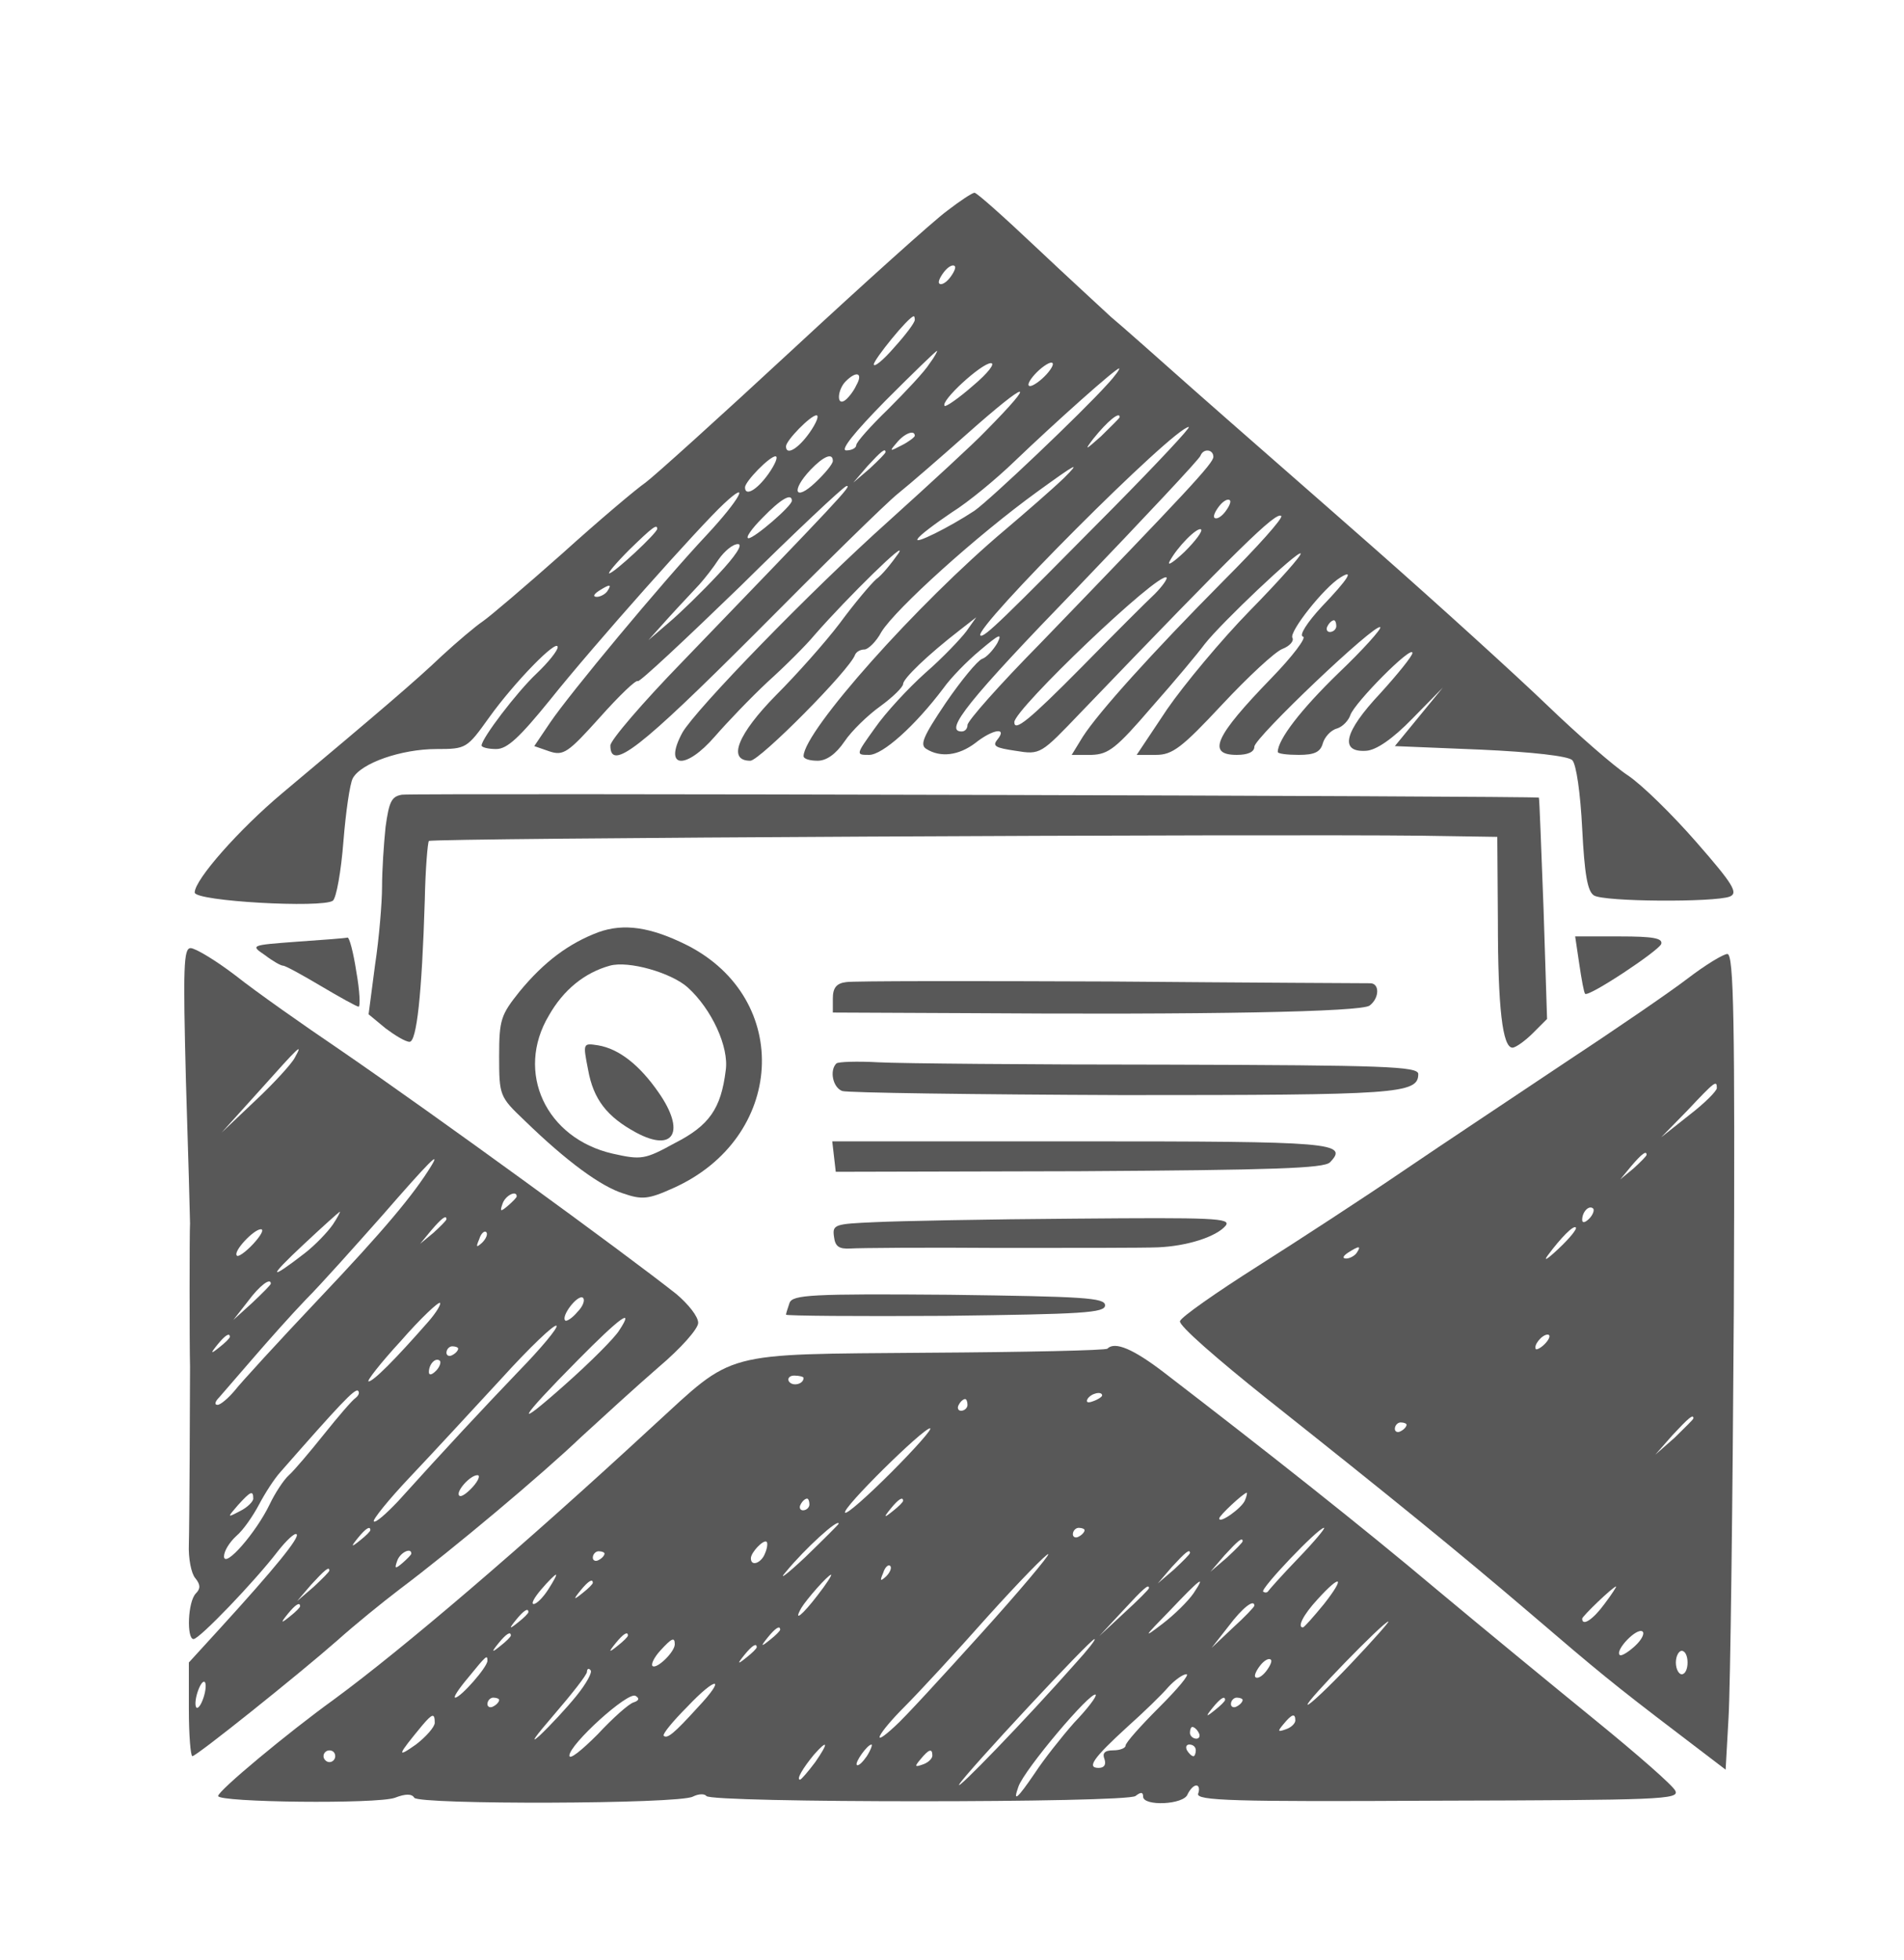 <svg xmlns="http://www.w3.org/2000/svg" xmlns:xlink="http://www.w3.org/1999/xlink" id="Livello_1" x="0px" y="0px" viewBox="0 0 325.23 334.79" style="enable-background:new 0 0 325.23 334.79;" xml:space="preserve"><style type="text/css">	.st0{fill:#585858;}</style><path class="st0" d="M161.76,36.02c-2.2,1.6-14.1,12.3-26.4,23.7c-12.3,11.4-23.6,21.6-25.1,22.7c-1.6,1.1-8,6.5-14.2,12.1 c-6.2,5.5-12.3,10.7-13.6,11.6c-1.2,0.8-4.4,3.5-7,5.9c-4.4,4.2-10.5,9.4-27.2,23.4c-7.4,6.2-15,14.8-15,17c0,1.5,21.8,2.7,23.6,1.4 c0.6-0.5,1.4-5,1.8-10.1c0.4-5,1.1-9.9,1.6-10.8c1.4-2.6,8.3-5,14.3-5c5.1,0,5.2-0.1,9-5.4c4.3-6,11.7-13.6,11.7-12 c0,0.6-1.6,2.6-3.6,4.5c-3.4,3.2-9.4,11.1-9.4,12.3c0,0.3,1.1,0.6,2.5,0.6c1.9,0,4-2,9.2-8.4c7.5-9.4,25.6-29.7,29.7-33.5 c4.7-4.4,2.7-0.7-3,5.4c-7.6,8.1-23.4,27.1-26.7,32l-2.7,4l2.6,0.9c2.4,0.8,3.2,0.2,8.6-5.8c3.3-3.7,6.2-6.5,6.5-6.2 c0.3,0.2,8.1-7.1,17.5-16.2c9.3-9.2,17.5-16.9,18.1-17.1c1.2-0.3-1.3,2.3-28.1,30.1c-6.7,6.9-12.2,13.3-12.2,14.2 c0,4.5,5,0.6,24.8-19.2c11.4-11.5,22.3-22.2,24.3-23.8c2-1.6,7.3-6.2,11.8-10.2c10.6-9.4,12.3-9.7,3.1-0.4c-1.9,2-9.3,8.8-16.5,15.3 c-13.3,11.9-32.9,32.1-35.2,36.1c-3.3,6.1,0.5,6.5,5.6,0.6c2-2.3,6-6.5,9-9.3c3-2.7,6.6-6.3,8-8c5.6-6.4,16.2-16.8,14.3-13.9 c-1.2,1.7-2.8,3.7-3.8,4.4c-0.9,0.8-3.7,4.1-6.2,7.5c-2.5,3.3-7.4,8.8-10.9,12.3c-6.5,6.6-8.4,11.2-4.4,11.2 c1.6,0,17-15.5,17.9-18.1c0.2-0.5,0.9-0.9,1.6-0.9c0.6,0,2-1.3,2.9-3c2.4-3.9,16.2-16.4,26.7-24c6.5-4.7,7.5-5.3,4.5-2.3 c-2.2,2.1-6.7,6-10,8.8c-15.1,12.7-34.4,34.4-34.5,38.7c0,0.5,1.1,0.8,2.4,0.8c1.5,0,3.1-1.1,4.6-3.3c1.2-1.8,4-4.5,6.1-6 c2.2-1.6,3.9-3.3,3.9-3.8c0-0.9,4.1-4.9,9.8-9.3l2.7-2.1l-1.7,2.4c-0.9,1.2-4,4.5-7,7.1c-2.9,2.6-6.8,6.8-8.6,9.4 c-3.3,4.6-3.3,4.6-1,4.6c2.3,0,7.8-4.9,12.7-11.4c1.2-1.7,4-4.6,6.3-6.5c3.2-2.7,3.8-3,2.9-1.2c-0.7,1.2-1.9,2.5-2.6,2.7 c-0.8,0.3-3.6,3.7-6.2,7.5c-3.9,5.8-4.5,7.2-3.3,7.9c2.4,1.5,5.5,1.1,8.3-1c3-2.4,5.6-2.8,3.8-0.6c-0.9,1.1-0.3,1.4,3.1,1.9 c4.3,0.7,4.3,0.6,11.2-6.6c27-28.1,33.3-34.3,34.2-33.5c0.3,0.4-4.1,5.3-9.8,11c-12.2,12.3-21.4,22.5-24.1,26.7l-1.9,3.1h3.4 c2.9-0.1,4.2-1.1,10.3-8.2c3.9-4.4,7.9-9.2,9-10.7c2.9-3.7,15.9-16,16.4-15.5c0.3,0.2-3.6,4.6-8.6,9.7c-4.9,5-11.3,12.7-14.2,16.9 l-5.2,7.8h3.3c2.8,0,4.4-1.2,11.3-8.6c4.4-4.7,9-9,10.3-9.5c1.3-0.5,2-1.4,1.7-1.9c-0.6-1,5.4-8.6,8.2-10.3c2.4-1.5,1.4,0.2-3.2,5 c-2.5,2.7-3.9,4.9-3.2,5.1c0.7,0.1-1.8,3.4-5.4,7.1c-9.6,9.9-11.1,13.1-5.9,13.1c1.9,0,3-0.5,3-1.4c0-1.5,20.7-21.2,21.5-20.4 c0.3,0.2-2.9,3.8-7.1,7.8c-6.5,6.3-10.4,11.4-10.4,13.5c0,0.3,1.6,0.5,3.6,0.5c2.7,0,3.7-0.5,4.1-2c0.3-1,1.3-2.2,2.4-2.5 c1-0.3,2-1.4,2.3-2.3c0.7-2.1,10.6-12.1,10.6-10.6c0,0.5-2.5,3.6-5.5,6.9c-6.2,6.6-7,10.1-2.4,9.8c1.7-0.1,4.5-2,7.9-5.5l5.2-5.3 l-4.1,5l-4.1,5l14.6,0.6c8.9,0.4,15,1.1,15.7,1.8c0.7,0.7,1.4,5.7,1.7,11.7c0.4,7.8,0.9,10.7,2,11.4c1.7,1.1,20.6,1.2,23.2,0.2 c1.5-0.6,0.6-2.1-5.7-9.3c-4.1-4.7-9.3-9.8-11.7-11.4c-2.3-1.5-8.5-6.9-13.8-12c-5.2-5-18.4-17-29.3-26.6 c-10.9-9.6-24.9-21.8-31-27.2c-6.2-5.5-12.5-11.1-14.2-12.5c-1.6-1.5-7.4-6.8-12.8-11.9c-5.4-5.1-10.1-9.3-10.5-9.3 C166.06,32.93,163.96,34.32,161.76,36.02L161.76,36.02z M162.26,47.43c-0.7,0.9-1.5,1.3-1.8,1c-0.3-0.2,0.1-1.1,0.8-2 c0.7-0.9,1.5-1.3,1.8-1C163.36,45.62,162.96,46.52,162.26,47.43L162.26,47.43z M156.26,54.62c0,0.5-1.6,2.6-3.5,4.7 c-1.9,2.2-3.5,3.5-3.5,2.9c0-0.8,5.9-8.1,6.8-8.2C156.16,53.93,156.26,54.22,156.26,54.62L156.26,54.62z M158.76,62.12 c-0.8,1.3-4,4.7-7,7.7c-3,2.9-5.5,5.7-5.5,6.2c0,0.5-0.8,0.9-1.7,0.9c-1.1,0,1.3-3,6.7-8.5c4.7-4.7,8.6-8.5,8.8-8.5 C160.16,59.93,159.66,60.93,158.76,62.12L158.76,62.12z M166.26,65.82c-2.5,2.2-4.7,3.7-4.9,3.5c-0.8-0.8,6.3-7.3,7.9-7.3 C170.06,62.02,168.76,63.72,166.26,65.82L166.26,65.82z M178.76,63.93c-1,1.1-2.3,2-2.8,2c-0.6,0-0.2-0.9,0.8-2c1-1.1,2.3-2,2.8-2 C180.16,61.93,179.76,62.82,178.76,63.93L178.76,63.93z M189.16,65.62c-4.5,5-20,19.7-22.7,21.6c-4.4,2.9-10.5,5.9-9.7,4.8 c0.3-0.6,3-2.6,5.8-4.5c2.9-1.8,7.7-5.8,10.7-8.7c7.1-6.8,17.3-15.9,17.9-15.9C191.36,62.93,190.56,64.12,189.16,65.62L189.16,65.62 z M146.26,65.82c-0.5,1.1-1.5,2.3-2,2.6c-1.4,0.9-1.2-1.9,0.2-3.3C146.36,63.22,147.46,63.72,146.26,65.82L146.26,65.82z  M138.26,73.93c-2,2.8-4,3.9-4,2.3c0-1,4.2-5.3,5.2-5.3C139.96,70.93,139.46,72.22,138.26,73.93L138.26,73.93z M191.26,71.22 c0,0.2-1.5,1.6-3.2,3.3c-2.7,2.4-2.9,2.5-1.3,0.4C189.16,71.93,191.26,70.22,191.26,71.22L191.26,71.22z M190.26,86.62 c-18.9,19.1-22.2,22.4-22.8,21.9c-1.2-1.2,33.1-35.6,35.6-35.6C203.46,72.93,197.66,79.12,190.26,86.62L190.26,86.62z M156.26,74.43 c0,0.2-1,1-2.2,1.6c-2.1,1.1-2.2,1.1-0.9-0.4C154.46,74.02,156.26,73.32,156.26,74.43L156.26,74.43z M151.26,77.22 c0,0.2-1.2,1.4-2.7,2.8l-2.8,2.4l2.4-2.8C150.46,77.12,151.26,76.43,151.26,77.22L151.26,77.22z M207.26,78.02 c0,1.1-4.4,5.8-29.7,32c-6.8,6.9-12.3,13.1-12.3,13.8c0,0.6-0.4,1.1-1,1.1c-3.1,0,1.1-5.3,19.8-24.6c11.4-11.9,20.9-22,21-22.5 C205.56,76.52,207.26,76.72,207.26,78.02L207.26,78.02z M131.26,80.93c-2,2.8-4,3.9-4,2.3c0-1,4.2-5.3,5.2-5.3 C132.96,77.93,132.46,79.22,131.26,80.93L131.26,80.93z M142.26,78.72c0,0.5-1.3,2.1-3,3.7c-3.5,3.3-4.2,1.4-0.8-2.2 C140.66,77.93,142.26,77.22,142.26,78.72L142.26,78.72z M135.26,85.52c0,0.9-6.4,6.4-7.4,6.4c-0.6,0,0.5-1.6,2.4-3.5 C133.36,85.22,135.26,84.12,135.26,85.52L135.26,85.52z M209.26,87.43c-0.7,0.9-1.5,1.3-1.8,1c-0.3-0.2,0.1-1.1,0.8-2 c0.7-0.9,1.5-1.3,1.8-1C210.36,85.62,209.96,86.52,209.26,87.43L209.26,87.43z M112.26,90.32c0,0.7-7.4,7.6-8.2,7.6 c-0.3,0,1.2-1.8,3.4-4C111.46,90.02,112.26,89.43,112.26,90.32L112.26,90.32z M202.36,94.22c-1.9,1.8-3,2.5-2.6,1.7 c1.3-2.5,4.8-6,5.4-5.5C205.46,90.72,204.16,92.43,202.36,94.22L202.36,94.22z M122.66,98.12c-2.7,2.9-6.5,6.6-8.4,8.2l-3.5,3 l3.5-3.9c1.9-2.1,4.3-4.6,5.2-5.6c0.9-1,2.4-2.9,3.3-4.3c1-1.4,2.4-2.6,3.3-2.6C126.96,92.93,125.66,94.93,122.66,98.12 L122.66,98.12z M197.26,101.43c-1.4,1.3-7,6.9-12.5,12.5c-9,9.1-11.5,11.1-11.5,9.4c0-2.2,24.7-25.8,26-24.7 C199.46,98.82,198.56,100.12,197.26,101.43L197.26,101.43z M103.76,100.93c-0.3,0.5-1.2,1-1.8,1c-0.7,0-0.6-0.4,0.3-1 C104.16,99.72,104.56,99.72,103.76,100.93L103.76,100.93z M228.26,106.93c0,0.5-0.5,1-1.1,1c-0.5,0-0.7-0.5-0.4-1 c0.3-0.6,0.8-1,1.1-1C228.06,105.93,228.26,106.32,228.26,106.93L228.26,106.93z M228.26,106.93"></path><path class="st0" d="M68.66,135.72c-1.8,0.3-2.2,1.2-2.8,5.5c-0.3,2.9-0.6,7.4-0.6,10.2c0,2.7-0.5,8.8-1.2,13.4l-1.1,8.4l2.9,2.4 c1.6,1.2,3.4,2.3,4.1,2.3c1.2,0,2.1-7.9,2.6-24.2c0.1-5.3,0.5-9.9,0.7-10.1c0.5-0.5,143.6-1.2,169.5-0.9l13,0.2l0.1,14.3 c0,15,0.8,21.7,2.5,21.7c0.5,0,2.1-1.1,3.5-2.5l2.4-2.4l-0.6-18.8c-0.4-10.3-0.7-18.9-0.8-19 C262.66,135.93,70.86,135.43,68.66,135.72L68.66,135.72z M68.66,135.72"></path><path class="st0" d="M102.16,159.22c-5,1.9-9.2,5-13.4,10.1c-3.2,4-3.5,4.8-3.5,11.1c0,6.7,0.1,6.9,4.3,10.9 c7.3,7.1,13.1,11.3,16.9,12.5c3.2,1.1,4.3,1,8.5-0.9c19.1-8.5,20.5-32.3,2.4-41.5C111.16,158.32,106.56,157.62,102.16,159.22 L102.16,159.22z M117.46,168.62c4.1,3.7,7.1,10.2,6.5,14.2c-0.8,6.5-2.8,9.4-8.7,12.4c-5.1,2.8-5.7,2.9-10.6,1.8 c-11.4-2.6-16.7-13.9-10.9-23.6c2.5-4.4,6.1-7.3,10.4-8.5C107.36,164.02,114.66,166.12,117.46,168.62L117.46,168.62z M117.46,168.62 "></path><path class="st0" d="M100.46,182.72c0.9,5,3.2,8,8.2,10.7c6.5,3.5,8.5-0.2,3.8-6.9c-3.2-4.6-6.7-7.4-10.3-8 C99.56,178.12,99.56,178.12,100.46,182.72L100.46,182.72z M100.46,182.72"></path><path class="st0" d="M50.76,160.82c-8,0.6-8,0.6-5.5,2.3c1.3,1,2.7,1.8,3.1,1.8c0.4,0,3.3,1.6,6.5,3.5c3.2,1.9,6.1,3.5,6.4,3.5 c0.3,0,0.2-2.7-0.4-6c-0.5-3.3-1.2-5.9-1.5-5.8C59.06,160.22,55.16,160.52,50.76,160.82L50.76,160.82z M50.76,160.82"></path><path class="st0" d="M269.76,164.62c0.4,2.7,0.8,4.9,1,5.1c0.6,0.6,12.5-7.3,13-8.5c0.3-1-1.4-1.3-7.1-1.3h-7.6L269.76,164.62z  M269.76,164.62"></path><path class="st0" d="M31.76,184.62c0.4,12.6,0.7,23.5,0.7,24.3c-0.1,1.2-0.1,20.7,0,24.5c0,4.6-0.1,26.9-0.2,30.3 c-0.1,2.4,0.4,5,1.1,5.8c0.9,1.1,0.9,1.8,0.1,2.6c-1.4,1.4-1.6,7.8-0.4,7.8c1,0,10.5-9.9,14.4-15c1.5-1.9,2.9-3.2,3.2-2.9 c0.6,0.5-3.7,5.8-13.1,16.1l-5.3,5.8v8c0,4.4,0.3,8,0.6,8c0.7,0,18.2-14,24.8-19.8c2.9-2.6,7.7-6.5,10.6-8.7c9.3-7,24.3-19.6,31-26 c3.6-3.3,9.5-8.7,13.2-11.9c3.9-3.3,6.8-6.6,6.8-7.6c0-1.1-1.7-3.2-3.7-4.9c-9.1-7.2-41-30.4-57.3-41.6c-6.5-4.4-14.6-10.1-18-12.8 c-3.4-2.6-6.9-4.7-7.7-4.7C31.36,161.93,31.26,165.12,31.76,184.62L31.76,184.62z M50.36,180.62c-0.5,1-3.5,4.3-6.7,7.3l-5.8,5.5 l6.5-7.2C51.16,178.62,51.86,177.93,50.36,180.62L50.36,180.62z M73.66,199.12c-3,4.9-8.1,11-19.1,22.6c-7,7.4-13.5,14.5-14.5,15.8 c-1.1,1.3-2.4,2.4-2.9,2.4c-0.6,0-0.4-0.6,0.3-1.3c0.7-0.8,3.3-3.8,5.8-6.7c2.5-2.9,6.5-7.4,9-10c2.5-2.5,8.3-9,13-14.3 C73.26,198.43,75.36,196.32,73.66,199.12L73.66,199.12z M88.26,204.32c0,0.2-0.7,0.9-1.5,1.6c-1.3,1.1-1.4,1-0.9-0.4 C86.36,204.12,88.26,203.22,88.26,204.32L88.26,204.32z M56.86,209.12c-0.9,1.3-3,3.5-4.8,4.9c-6.2,4.8-6.3,4.2-0.3-1.4 c3.3-3.1,6.1-5.6,6.3-5.7C58.16,206.93,57.66,207.93,56.86,209.12L56.86,209.12z M76.26,208.22c0,0.2-1,1.2-2.2,2.3l-2.3,1.9 l1.9-2.3C75.46,208.02,76.26,207.43,76.26,208.22L76.26,208.22z M43.26,212.43c-1.3,1.4-2.6,2.3-2.8,2c-0.7-0.7,2.9-4.5,4.1-4.5 C45.16,209.93,44.56,211.02,43.26,212.43L43.26,212.43z M82.36,212.22c-1,0.9-1.1,0.8-0.5-0.6c0.3-1,0.9-1.5,1.2-1.2 C83.36,210.72,83.06,211.52,82.36,212.22L82.36,212.22z M46.26,219.22c0,0.2-1.4,1.6-3.2,3.3l-3.2,2.9l2.5-3.2 C44.36,219.52,46.26,218.12,46.26,219.22L46.26,219.22z M98.66,224.02c-0.9,1.1-1.9,1.7-2.1,1.5c-0.8-0.7,2.1-4.5,3-3.9 C99.96,221.93,99.66,223.02,98.66,224.02L98.66,224.02z M73.16,225.72c-5.7,6.5-9.4,10.2-10.2,10.2c-0.4,0,2-3.1,5.5-6.9 c3.4-3.9,6.5-6.8,6.7-6.5C75.36,222.72,74.56,224.12,73.16,225.72L73.16,225.72z M105.76,227.22c-0.8,1.3-5,5.5-9.3,9.3 c-9,8-7.9,6,2.2-4.2C105.96,224.93,108.46,223.12,105.76,227.22L105.76,227.22z M88.56,234.22c-6.5,6.8-12.2,12.9-20.6,22.2 c-2,2.1-3.8,3.7-4.1,3.4c-0.3-0.2,2.5-3.7,6.2-7.6c3.7-3.9,10.7-11.5,15.6-16.8c4.8-5.3,9.1-9.4,9.4-9 C95.36,226.72,92.46,230.22,88.56,234.22L88.56,234.22z M39.26,228.32c0,0.2-0.8,1-1.7,1.7c-1.6,1.3-1.7,1.2-0.4-0.4 C38.46,228.02,39.26,227.52,39.26,228.32L39.26,228.32z M78.26,230.32c0,0.3-0.4,0.8-1,1.1c-0.5,0.3-1,0.1-1-0.4 c0-0.6,0.5-1.1,1-1.1C77.86,229.93,78.26,230.12,78.26,230.32L78.26,230.32z M74.46,234.12c-0.7,0.7-1.2,0.8-1.2,0.2 c0-1.4,1.2-2.6,1.9-1.9C75.36,232.72,75.06,233.52,74.46,234.12L74.46,234.12z M60.76,238.72c-0.6,0.4-3,3.2-5.4,6.2 c-2.4,3-5.1,6.2-6,7c-0.9,0.8-2.4,3.1-3.3,5c-2.3,4.8-7.7,11-7.8,8.9c0-0.9,0.9-2.4,2.1-3.5c1.2-1,2.9-3.5,3.9-5.4 c1-1.9,2.6-4.4,3.7-5.6c10-11.4,12.7-14.3,13.2-13.8C61.46,237.82,61.26,238.32,60.76,238.72L60.76,238.72z M80.76,253.93 c-1,1.1-2,1.8-2.3,1.5c-0.7-0.6,1.8-3.5,3.1-3.5C82.06,251.93,81.76,252.82,80.76,253.93L80.76,253.93z M43.26,255.93 c0,0.5-1,1.5-2.2,2.1c-2.3,1.2-2.3,1.2-0.4-1C42.76,254.72,43.26,254.43,43.26,255.93L43.26,255.93z M63.26,261.32 c0,0.2-0.8,1-1.7,1.7c-1.6,1.3-1.7,1.2-0.4-0.4C62.46,261.02,63.26,260.52,63.26,261.32L63.26,261.32z M70.26,265.32 c0,0.2-0.7,0.9-1.5,1.6c-1.3,1.1-1.4,1-0.9-0.4C68.36,265.12,70.26,264.22,70.26,265.32L70.26,265.32z M56.26,268.22 c0,0.2-1.2,1.4-2.7,2.8l-2.8,2.4l2.4-2.8C55.46,268.12,56.26,267.43,56.26,268.22L56.26,268.22z M51.26,274.32c0,0.2-0.8,1-1.7,1.7 c-1.6,1.3-1.7,1.2-0.4-0.4C50.46,274.02,51.26,273.52,51.26,274.32L51.26,274.32z M34.76,289.93c-0.4,1.2-0.9,1.9-1.2,1.7 c-0.3-0.3-0.2-1.5,0.2-2.7c0.4-1.2,0.9-1.9,1.2-1.7C35.26,287.52,35.16,288.72,34.76,289.93L34.76,289.93z M34.76,289.93"></path><path class="st0" d="M288.26,167.12c-3,2.3-12.5,8.8-21,14.4c-8.5,5.7-20.9,13.9-27.5,18.4c-6.6,4.5-17.8,11.8-24.9,16.3 c-7.1,4.5-13.1,8.7-13.3,9.4c-0.3,0.7,6.5,6.6,14.9,13.3c21.3,16.9,32.5,26,44.8,36.5c11.8,10.1,14.2,12.1,25.5,20.7l8,6.1l0.5-8.9 c0.3-4.9,0.7-36.2,0.9-69.7c0.2-49.3,0-60.7-1.1-60.7C294.36,162.93,291.26,164.82,288.26,167.12L288.26,167.12z M293.26,185.82 c0,0.5-2.1,2.6-4.7,4.6l-4.8,3.8l4.5-4.6C292.96,184.62,293.26,184.43,293.26,185.82L293.26,185.82z M281.26,197.22 c0,0.2-1,1.2-2.2,2.3l-2.3,1.9l1.9-2.3C280.46,197.02,281.26,196.43,281.26,197.22L281.26,197.22z M271.46,208.12 c-0.7,0.7-1.2,0.8-1.2,0.2c0-1.4,1.2-2.6,1.9-1.9C272.36,206.72,272.06,207.52,271.46,208.12L271.46,208.12z M266.26,213.22 c-1.9,1.8-2.7,2.3-1.9,1.2c2.3-3.1,4.4-5.2,4.8-4.8C269.46,209.82,268.16,211.43,266.26,213.22L266.26,213.22z M231.76,213.93 c-0.3,0.5-1.2,1-1.8,1c-0.7,0-0.6-0.4,0.3-1C232.16,212.72,232.56,212.72,231.76,213.93L231.76,213.93z M264.06,229.32 c-0.7,0.8-1.5,1.2-1.7,1.1c-0.5-0.6,1-2.5,2-2.5C264.86,227.93,264.76,228.52,264.06,229.32L264.06,229.32z M289.26,242.22 c0,0.2-1.5,1.6-3.2,3.3l-3.3,2.9l2.9-3.3C288.46,242.12,289.26,241.43,289.26,242.22L289.26,242.22z M240.26,243.32 c0,0.3-0.4,0.8-1,1.1c-0.5,0.3-1,0.1-1-0.4c0-0.6,0.5-1.1,1-1.1C239.86,242.93,240.26,243.12,240.26,243.32L240.26,243.32z  M274.06,273.93c-1.9,2.6-3.8,3.9-3.8,2.5c0-0.4,5.3-5.5,5.8-5.5C276.16,270.93,275.36,272.22,274.06,273.93L274.06,273.93z  M279.26,281.12c-1.2,1.1-2.4,1.8-2.6,1.5c-0.8-0.8,2.9-4.7,3.9-4C280.96,278.93,280.46,280.02,279.26,281.12L279.26,281.12z  M288.26,283.93c0,1.1-0.4,2-1,2c-0.5,0-1-0.9-1-2c0-1.1,0.5-2,1-2C287.86,281.93,288.26,282.82,288.26,283.93L288.26,283.93z  M288.26,283.93"></path><path class="st0" d="M144.56,167.72c-1.7,0.2-2.3,1-2.3,2.8v2.4l22.3,0.1c41.6,0.3,68.1-0.2,69.4-1.3c1.7-1.3,1.7-3.8,0.1-3.8 c-0.7,0-20.6-0.1-44.3-0.3C166.16,167.52,145.76,167.52,144.56,167.72L144.56,167.72z M144.56,167.72"></path><path class="st0" d="M142.86,181.62c-1.2,1.2-0.6,4.1,1,4.7c0.8,0.3,22.4,0.6,47.9,0.7c47,0,50.5-0.2,50.5-3.6 c0-1.3-5.9-1.5-42.7-1.6c-23.6,0-45.8-0.2-49.5-0.4C146.46,181.22,143.16,181.32,142.86,181.62L142.86,181.62z M142.86,181.62"></path><path class="st0" d="M142.46,197.52l0.3,2.6l41.5-0.1c33.5-0.2,41.8-0.5,42.9-1.5c3.3-3.4,0.5-3.6-42.5-3.6h-42.5L142.46,197.52z  M142.46,197.52"></path><path class="st0" d="M149.46,208.72c-6.9,0.3-7.3,0.4-7,2.5c0.2,1.7,0.9,2.1,2.8,2c1.4-0.1,12.9-0.2,25.5-0.1c12.7,0,24.8,0,27-0.1 c5-0.2,10-1.8,11.6-3.7c1-1.3-2.1-1.4-25.7-1.2C168.86,208.22,153.46,208.52,149.46,208.72L149.46,208.72z M149.46,208.72"></path><path class="st0" d="M134.86,222.52c-0.3,0.9-0.6,1.8-0.6,2c0,0.2,12.3,0.3,27.3,0.2c23.4-0.3,27.2-0.5,27.2-1.8 c0-1.3-3.7-1.5-26.6-1.8C138.56,220.93,135.36,221.12,134.86,222.52L134.86,222.52z M134.86,222.52"></path><path class="st0" d="M189.16,230.32c-0.2,0.3-14.1,0.6-30.8,0.7c-35.5,0.3-32.7-0.4-46.8,12.5c-22.5,20.8-42.8,38.1-54.5,46.7 c-7.9,5.7-19.8,15.6-19.8,16.5c0,1.1,27.2,1.4,30.2,0.3c1.8-0.7,2.9-0.7,3.3,0c0.8,1.2,45.3,1.1,47.6-0.2c1-0.5,2-0.5,2.3-0.1 c0.7,1.2,71.8,1.2,73.3,0c0.9-0.7,1.3-0.7,1.3,0.1c0,1.7,7,1.4,7.6-0.4c0.4-0.8,1-1.5,1.5-1.5c0.4,0,0.6,0.6,0.3,1.4 c-0.4,1.2,5.9,1.4,40.9,1.2c38-0.1,41.4-0.2,40.6-1.7c-0.4-0.9-6.6-6.3-13.6-12c-7-5.7-19.3-15.8-27.2-22.4 c-12.7-10.7-28.8-23.4-46.5-37C193.66,230.43,190.46,229.02,189.16,230.32L189.16,230.32z M137.26,235.32c0,1.1-1.9,1.5-2.5,0.6 c-0.3-0.5,0.1-1,0.9-1C136.56,234.93,137.26,235.12,137.26,235.32L137.26,235.32z M188.26,238.32c0,0.2-0.7,0.7-1.6,1 c-0.8,0.3-1.2,0.2-0.9-0.4C186.36,237.93,188.26,237.52,188.26,238.32L188.26,238.32z M165.26,239.93c0,0.5-0.5,1-1.1,1 c-0.5,0-0.7-0.5-0.4-1c0.3-0.6,0.8-1,1.1-1C165.06,238.93,165.26,239.32,165.26,239.93L165.26,239.93z M152.26,251.43 c-4.1,4.1-7.6,7.2-7.9,6.9c-0.7-0.6,13.3-14.4,14.5-14.4C159.36,243.93,156.36,247.32,152.26,251.43L152.26,251.43z M212.66,256.22 c-0.5,1.3-4.4,4.1-4.4,3.1c0-0.5,4.1-4.3,4.7-4.4C213.06,254.93,212.96,255.52,212.66,256.22L212.66,256.22z M138.26,256.93 c0,0.5-0.5,1-1.1,1c-0.5,0-0.7-0.5-0.4-1c0.3-0.6,0.8-1,1.1-1C138.06,255.93,138.26,256.32,138.26,256.93L138.26,256.93z  M154.26,256.32c0,0.2-0.8,1-1.7,1.7c-1.6,1.3-1.7,1.2-0.4-0.4C153.46,256.02,154.26,255.52,154.26,256.32L154.26,256.32z  M143.26,260.22c0,0.1-2.6,2.7-5.7,5.7c-3.2,3-4.7,4.1-3.3,2.5C137.46,264.52,143.26,259.22,143.26,260.22L143.26,260.22z  M185.26,261.32c0,0.3-0.4,0.8-1,1.1c-0.5,0.3-1,0.1-1-0.4c0-0.6,0.5-1.1,1-1.1C184.86,260.93,185.26,261.12,185.26,261.32 L185.26,261.32z M221.76,266.12c-2.8,2.9-5.1,5.5-5.2,5.7c-0.2,0.2-0.5,0.2-0.8,0c-0.5-0.5,9.4-10.9,10.4-10.9 C226.46,260.93,224.46,263.32,221.76,266.12L221.76,266.12z M130.66,265.32c-0.6,1.6-2.4,2.3-2.4,0.8c0-1,2.2-3.3,2.7-2.8 C131.16,263.52,131.06,264.43,130.66,265.32L130.66,265.32z M212.26,263.22c0,0.2-1.2,1.4-2.7,2.8l-2.8,2.4l2.4-2.8 C211.46,263.12,212.26,262.43,212.26,263.22L212.26,263.22z M103.26,265.32c0,0.3-0.4,0.8-1,1.1c-0.5,0.3-1,0.1-1-0.4 c0-0.6,0.5-1.1,1-1.1C102.86,264.93,103.26,265.12,103.26,265.32L103.26,265.32z M167.46,279.12c-6.6,7.3-13.1,14.4-14.6,15.7 c-4.3,4-3,1.3,1.7-3.4c2.3-2.3,8.7-9.2,14.1-15.3c5.5-6.1,10.2-10.9,10.4-10.7C179.26,265.62,174.06,271.82,167.46,279.12 L167.46,279.12z M203.26,265.22c0,0.2-1.2,1.4-2.7,2.8l-2.8,2.4l2.4-2.8C202.46,265.12,203.26,264.43,203.26,265.22L203.26,265.22z  M151.36,269.22c-1,0.9-1.1,0.8-0.5-0.6c0.3-1,0.9-1.5,1.2-1.2C152.36,267.72,152.06,268.52,151.36,269.22L151.36,269.22z  M93.66,271.43c-0.9,1.4-2,2.5-2.5,2.5c-0.5,0,0.1-1.1,1.3-2.5c1.2-1.4,2.3-2.5,2.5-2.5C95.16,268.93,94.56,270.02,93.66,271.43 L93.66,271.43z M139.66,272.43c-2.6,3.4-4.2,4.7-2.8,2.2c0.9-1.5,4.6-5.7,5.1-5.7C142.16,268.93,141.16,270.52,139.66,272.43 L139.66,272.43z M101.26,270.32c0,0.2-0.8,1-1.7,1.7c-1.6,1.3-1.7,1.2-0.4-0.4C100.46,270.02,101.26,269.52,101.26,270.32 L101.26,270.32z M203.86,272.12c-0.9,1.3-3.2,3.6-5.3,5.2c-3.4,2.6-3.2,2.3,1.2-2.2C205.16,269.43,206.06,268.82,203.86,272.12 L203.86,272.12z M226.16,273.93c-1.8,2.2-3.4,4-3.6,4c-1,0,0-2.1,2.5-4.8C229.06,268.72,229.86,269.22,226.16,273.93L226.16,273.93z  M196.26,271.22c0,0.2-1.9,2.1-4.2,4.2l-4.3,4l4-4.3C195.36,271.22,196.26,270.43,196.26,271.22L196.26,271.22z M214.26,274.22 c0,0.2-1.6,1.9-3.7,3.8l-3.6,3.4l2.9-3.7C212.26,274.52,214.26,273.02,214.26,274.22L214.26,274.22z M90.26,275.32 c0,0.2-0.8,1-1.7,1.7c-1.6,1.3-1.7,1.2-0.4-0.4C89.46,275.02,90.26,274.52,90.26,275.32L90.26,275.32z M230.66,284.22 c-3.8,4-7.1,7.1-7.3,6.9c-0.5-0.3,13-14.2,13.8-14.2C237.36,276.93,234.46,280.22,230.66,284.22L230.66,284.22z M133.26,278.32 c0,0.2-0.8,1-1.7,1.7c-1.6,1.3-1.7,1.2-0.4-0.4C132.46,278.02,133.26,277.52,133.26,278.32L133.26,278.32z M87.26,279.32 c0,0.2-0.8,1-1.7,1.7c-1.6,1.3-1.7,1.2-0.4-0.4C86.46,279.02,87.26,278.52,87.26,279.32L87.26,279.32z M107.26,279.32 c0,0.2-0.8,1-1.7,1.7c-1.6,1.3-1.7,1.2-0.4-0.4C106.46,279.02,107.26,278.52,107.26,279.32L107.26,279.32z M115.26,280.82 c0,1.3-3.1,4.3-3.8,3.7c-0.3-0.3,0.3-1.5,1.3-2.6C114.76,279.72,115.26,279.52,115.26,280.82L115.26,280.82z M183.66,284.12 c-8.3,9.4-20.7,22.2-19.8,20.6c1.1-1.9,22.4-24.8,23.1-24.8C187.26,279.93,185.76,281.82,183.66,284.12L183.66,284.12z  M129.26,281.32c0,0.2-0.8,1-1.7,1.7c-1.6,1.3-1.7,1.2-0.4-0.4C128.46,281.02,129.26,280.52,129.26,281.32L129.26,281.32z  M83.26,283.62c0,1.1-4.6,6.3-5.5,6.3c-0.4,0,0.6-1.5,2.2-3.4C83.06,282.72,83.26,282.52,83.26,283.62L83.26,283.62z M216.26,285.43 c-0.7,0.9-1.5,1.3-1.8,1c-0.3-0.2,0.1-1.1,0.8-2c0.7-0.9,1.5-1.3,1.8-1C217.36,283.62,216.96,284.52,216.26,285.43L216.26,285.43z  M98.46,289.62c-1.7,2.1-4.5,5.1-6.3,6.8c-1.8,1.6-0.7,0.1,2.4-3.5c3.1-3.6,5.7-6.9,5.7-7.4c0-0.5,0.3-0.7,0.6-0.3 C101.26,285.52,100.16,287.52,98.46,289.62L98.46,289.62z M197.96,291.62c-3.1,3.1-5.7,6-5.7,6.5c0,0.4-0.9,0.8-2.1,0.8 c-1.5,0-1.9,0.5-1.5,1.5c0.3,0.9,0,1.5-1,1.5c-2.1,0-0.9-1.7,4.9-7c2.8-2.5,5.9-5.5,7-6.8c1.1-1.2,2.5-2.2,3.1-2.2 C203.26,285.93,201.16,288.43,197.96,291.62L197.96,291.62z M119.16,291.62c-4,4.4-5.2,5.4-5.8,4.8c-0.2-0.3,1.6-2.5,4-4.9 C122.46,286.12,124.16,286.32,119.16,291.62L119.16,291.62z M108.26,290.72c-0.8,0.2-3.6,2.7-6.2,5.5c-2.7,2.7-4.8,4.4-4.8,3.6 c0-1.9,10-11,11.3-10.2C109.26,290.02,109.16,290.43,108.26,290.72L108.26,290.72z M183.46,294.22c-2.2,2.5-5.2,6.3-6.7,8.6 c-3,4.4-3.8,5.1-2.8,2.3c1-2.9,12.4-16.4,13.2-15.7C187.36,289.72,185.76,291.82,183.46,294.22L183.46,294.22z M85.26,290.32 c0,0.3-0.4,0.8-1,1.1c-0.5,0.3-1,0.1-1-0.4c0-0.6,0.5-1.1,1-1.1C84.86,289.93,85.26,290.12,85.26,290.32L85.26,290.32z  M209.26,290.32c0,0.2-0.8,1-1.7,1.7c-1.6,1.3-1.7,1.2-0.4-0.4C208.46,290.02,209.26,289.52,209.26,290.32L209.26,290.32z  M212.26,290.32c0,0.3-0.4,0.8-1,1.1c-0.5,0.3-1,0.1-1-0.4c0-0.6,0.5-1.1,1-1.1C211.86,289.93,212.26,290.12,212.26,290.32 L212.26,290.32z M74.26,294.22c0,0.7-1.5,2.4-3.2,3.7c-3.4,2.4-3.2,1.9,1.1-3.3C73.86,292.62,74.26,292.52,74.26,294.22 L74.26,294.22z M221.26,293.82c0,0.5-0.7,1.2-1.6,1.5c-1.4,0.5-1.5,0.4-0.4-0.9C220.66,292.72,221.26,292.52,221.26,293.82 L221.26,293.82z M204.76,295.93c0.3,0.5,0.1,1-0.4,1c-0.6,0-1.1-0.5-1.1-1c0-0.6,0.2-1,0.4-1 C203.96,294.93,204.46,295.32,204.76,295.93L204.76,295.93z M139.26,300.93c-1.2,1.6-2.4,3-2.6,3c-0.7,0,0.5-2,2.4-4.3 C141.46,296.93,141.56,297.62,139.26,300.93L139.26,300.93z M148.06,299.93c-0.7,1-1.4,1.7-1.7,1.5c-0.4-0.4,1.8-3.5,2.5-3.5 C149.06,297.93,148.76,298.82,148.06,299.93L148.06,299.93z M204.26,298.93c0,0.5-0.2,1-0.4,1c-0.3,0-0.8-0.5-1.1-1 c-0.3-0.6-0.1-1,0.4-1C203.76,297.93,204.26,298.32,204.26,298.93L204.26,298.93z M57.26,299.93c0,0.5-0.4,1-1,1c-0.5,0-1-0.5-1-1 c0-0.6,0.5-1,1-1C56.86,298.93,57.26,299.32,57.26,299.93L57.26,299.93z M159.26,299.82c0,0.5-0.7,1.2-1.6,1.5 c-1.4,0.5-1.5,0.4-0.4-0.9C158.66,298.72,159.26,298.52,159.26,299.82L159.26,299.82z M159.26,299.82"></path></svg>